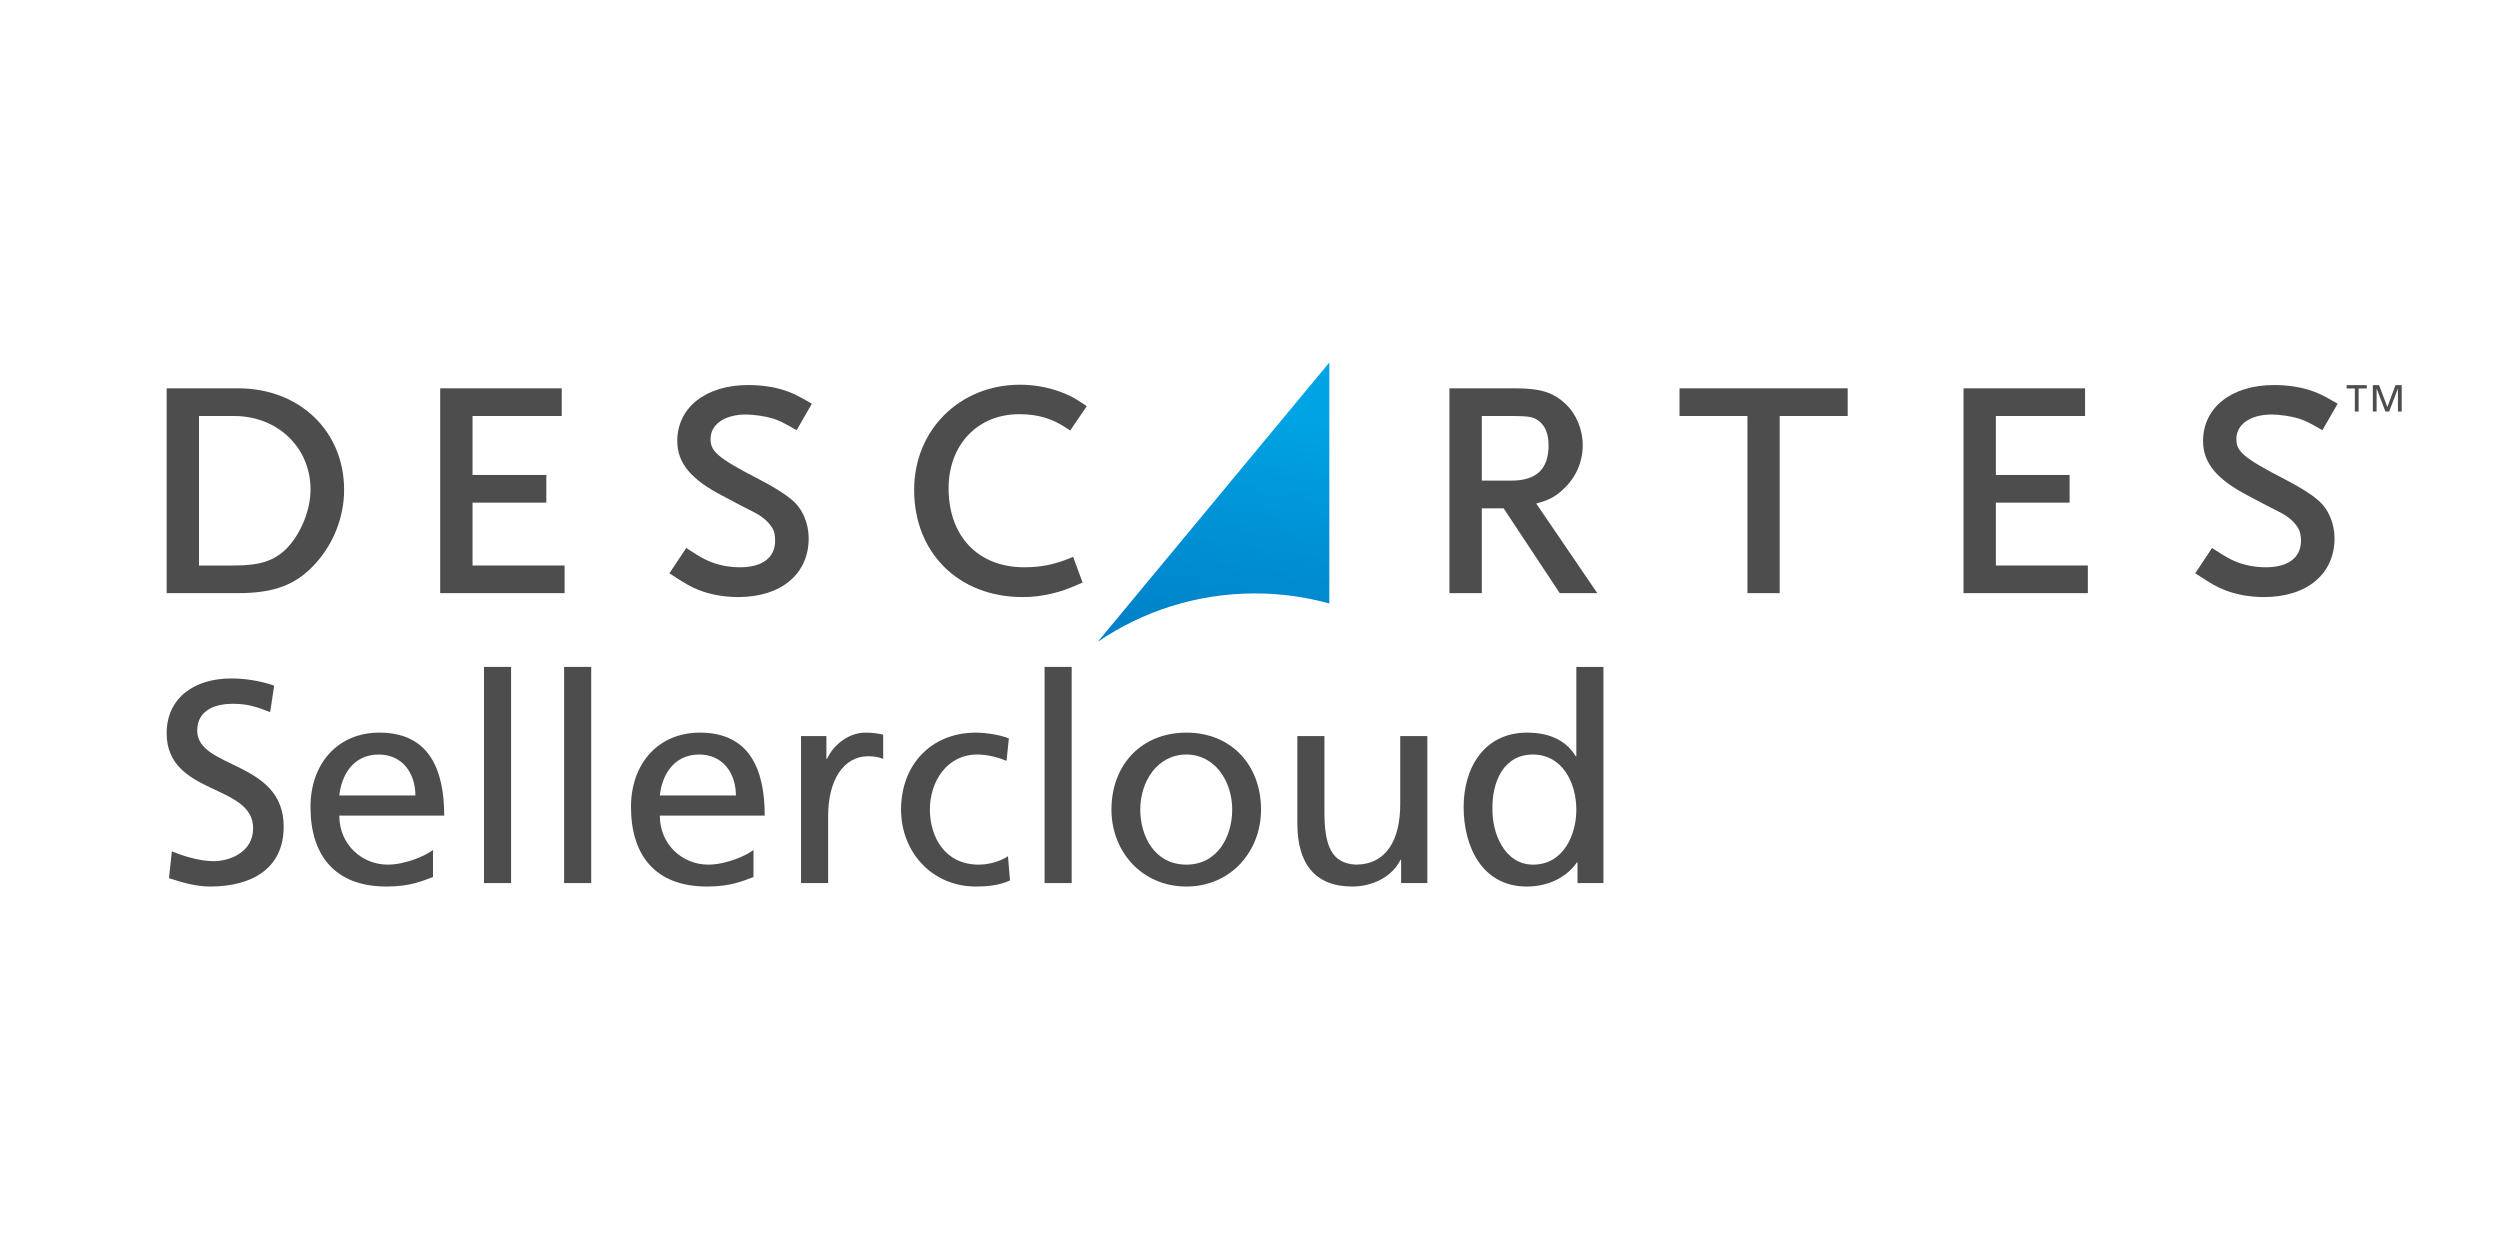 <?xml version="1.0" encoding="UTF-8"?>
<svg xmlns="http://www.w3.org/2000/svg" width="600" height="300" viewBox="0 0 600 300" fill="none">
  <path d="M263.486 154.008C274.243 146.707 287.229 142.421 301.212 142.421C307.39 142.421 313.37 143.27 319.041 144.835V87L263.486 154.008Z" fill="url(#paint0_linear_132_617)"></path>
  <path d="M565.162 93.234H563.191V92.432H568.036V93.234H566.071V98.77H565.162V93.234Z" fill="#4D4D4D"></path>
  <path d="M569.484 92.432H570.977L572.967 97.696L574.916 92.432H576.41V98.77H575.504V93.286H575.488L573.391 98.77H572.5L570.409 93.286H570.384V98.77H569.484V92.432Z" fill="#4D4D4D"></path>
  <path d="M135.5 142.354H105.65V93.197H134.822V99.841H113.408V113.99H131.12V120.635H113.408V135.721H135.5V142.354Z" fill="#4D4D4D"></path>
  <path d="M177.172 143.297C173.818 143.297 170.593 142.722 167.826 141.65C165.943 140.917 164.684 140.22 161.375 138.053L160.658 137.592L164.698 131.51L165.4 131.96C168.084 133.731 169.215 134.343 170.877 134.974C172.979 135.748 175.252 136.144 177.617 136.144C182.974 136.144 186.032 133.824 186.032 129.782C186.032 128.526 185.832 127.516 185.42 126.843C184.633 125.466 183.309 124.236 181.576 123.262C181.364 123.148 180.985 122.959 180.451 122.667C179.059 121.979 176.75 120.784 173.443 119.012C165.801 115.054 162.545 111.116 162.545 105.84C162.545 97.811 169.376 92.41 179.539 92.41C182.611 92.41 185.539 92.817 188.018 93.597C190.049 94.245 191.234 94.809 194.119 96.474L194.844 96.899L191.194 103.247L190.46 102.837C187.963 101.4 186.983 100.929 185.513 100.444C183.768 99.909 180.906 99.484 179.022 99.484C173.939 99.484 170.535 101.833 170.535 105.337C170.535 108.236 171.973 109.79 182.154 115.019C185.715 116.856 188.285 118.467 190.03 119.948C192.57 122.02 194.086 125.503 194.086 129.202C194.086 137.777 187.454 143.297 177.172 143.297Z" fill="#4D4D4D"></path>
  <path d="M245.417 143.297C230.1 143.297 219.393 132.713 219.393 117.57C219.393 103.181 230.33 92.332 244.821 92.332C248.008 92.332 251.195 92.882 254.295 93.964C256.517 94.783 257.595 95.313 260.125 97.01L260.825 97.483L256.835 103.335L256.145 102.865C252.565 100.439 249.124 99.407 244.598 99.407C234.631 99.407 227.663 106.725 227.663 117.218C227.663 128.703 234.768 136.145 245.794 136.145C249.794 136.145 252.873 135.544 256.741 133.974L257.548 133.64L259.828 139.819L259.084 140.137C256.154 141.411 254.912 141.872 252.354 142.481C249.935 143.045 247.854 143.297 245.417 143.297Z" fill="#4D4D4D"></path>
  <path d="M57.142 93.195H40V142.353H57.075C65.904 142.353 71.132 140.342 75.768 135.186C80.114 130.386 82.587 123.954 82.587 117.571C82.587 103.451 71.881 93.195 57.142 93.195ZM68.784 131.642C65.801 134.615 62.376 135.72 56.19 135.72H47.755V99.844H56.19C66.65 99.844 74.528 107.431 74.528 117.483C74.528 122.402 72.223 128.099 68.784 131.642Z" fill="#4D4D4D"></path>
  <path d="M368.687 120.837C371.711 120.077 373.417 119.138 375.282 117.319C378.2 114.65 379.857 110.832 379.857 106.842C379.857 103.077 378.319 99.369 375.734 96.942C372.767 94.154 369.702 93.198 363.596 93.198H347.863V142.357H355.634V121.993H360.867L374.337 142.357H383.355L368.687 120.837ZM355.634 115.348V99.842H362.716C367.136 99.842 368.099 100.095 369.311 101.028C370.908 102.24 371.652 104.159 371.652 106.916C371.652 112.588 368.728 115.348 362.716 115.348H355.634Z" fill="#4D4D4D"></path>
  <path d="M427.125 142.354H419.386V99.841H403.084V93.197H443.447V99.841H427.125V142.354Z" fill="#4D4D4D"></path>
  <path d="M501.084 142.354H471.244V93.197H500.414V99.841H479.01V113.99H496.708V120.635H479.01V135.721H501.084V142.354Z" fill="#4D4D4D"></path>
  <path d="M543.353 143.297C540.026 143.297 536.787 142.722 534.016 141.65C532.141 140.917 530.877 140.22 527.576 138.053L526.854 137.592L530.893 131.51L531.597 131.96C534.283 133.731 535.409 134.343 537.074 134.974C539.173 135.748 541.437 136.144 543.811 136.144C549.164 136.144 552.235 133.824 552.235 129.782C552.235 128.526 552.018 127.516 551.603 126.843C550.827 125.466 549.505 124.236 547.783 123.262C547.561 123.148 547.186 122.959 546.647 122.667C545.257 121.979 542.949 120.784 539.641 119.012C532.004 115.054 528.734 111.116 528.734 105.84C528.734 97.811 535.565 92.41 545.735 92.41C548.806 92.41 551.732 92.817 554.218 93.597C556.238 94.245 557.444 94.809 560.303 96.474L561.036 96.899L557.374 103.246L556.657 102.836C554.156 101.399 553.177 100.929 551.696 100.443C549.958 99.909 547.102 99.484 545.215 99.484C540.135 99.484 536.729 101.833 536.729 105.336C536.729 108.236 538.163 109.79 548.342 115.019C551.892 116.856 554.482 118.467 556.217 119.948C558.765 122.019 560.287 125.502 560.287 129.202C560.287 137.777 553.643 143.297 543.353 143.297Z" fill="#4D4D4D"></path>
  <path d="M64.834 170.918C61.306 169.534 59.369 168.911 55.772 168.911C51.898 168.911 47.333 170.295 47.333 175.345C47.333 184.614 68.085 182.47 68.085 198.381C68.085 208.688 60.13 212.769 50.445 212.769C47.056 212.769 43.735 211.801 40.553 210.763L41.245 204.33C43.597 205.298 47.747 206.682 51.275 206.682C55.218 206.682 60.752 204.468 60.752 198.796C60.753 188.004 40 190.978 40 175.967C40 167.389 46.779 162.824 55.495 162.824C58.677 162.824 62.482 163.377 65.802 164.553L64.834 170.918Z" fill="#4D4D4D"></path>
  <path d="M103.915 210.486C101.425 211.385 98.588 212.768 92.778 212.768C80.257 212.768 74.516 205.159 74.516 193.676C74.516 183.231 81.087 175.829 91.048 175.829C102.808 175.829 106.613 184.407 106.613 195.751H81.433C81.433 202.738 86.898 207.511 93.054 207.511C97.343 207.511 102.324 205.297 103.915 203.983L103.915 210.486ZM99.695 190.909C99.695 185.514 96.513 181.086 90.91 181.086C84.546 181.086 81.917 186.344 81.433 190.909H99.695Z" fill="#4D4D4D"></path>
  <path d="M116.158 160.057H122.66V211.939H116.158V160.057Z" fill="#4D4D4D"></path>
  <path d="M135.389 160.057H141.891V211.939H135.389V160.057Z" fill="#4D4D4D"></path>
  <path d="M180.837 210.486C178.347 211.385 175.51 212.768 169.7 212.768C157.179 212.768 151.438 205.159 151.438 193.676C151.438 183.231 158.009 175.829 167.97 175.829C179.73 175.829 183.535 184.407 183.535 195.751H158.355C158.355 202.738 163.82 207.511 169.976 207.511C174.265 207.511 179.246 205.297 180.837 203.983V210.486ZM176.617 190.909C176.617 185.514 173.435 181.086 167.832 181.086C161.468 181.086 158.839 186.344 158.355 190.909H176.617Z" fill="#4D4D4D"></path>
  <path d="M192.248 176.659H198.336V182.124H198.474C200.203 178.458 203.939 175.83 207.675 175.83C209.612 175.83 210.58 176.037 211.963 176.313V182.124C210.787 181.64 209.473 181.501 208.366 181.501C202.555 181.501 198.751 187.036 198.751 195.89V211.939H192.248V176.659H192.248Z" fill="#4D4D4D"></path>
  <path d="M241.57 182.608C239.08 181.57 236.59 181.086 234.515 181.086C227.251 181.086 223.17 187.588 223.17 194.299C223.17 200.594 226.559 207.511 234.93 207.511C237.143 207.511 239.91 206.82 241.916 205.505L242.4 211.316C239.702 212.561 236.589 212.769 234.237 212.769C223.584 212.769 216.252 204.398 216.252 194.299C216.252 183.577 223.446 175.829 234.237 175.829C236.866 175.829 240.256 176.451 242.123 177.212L241.57 182.608Z" fill="#4D4D4D"></path>
  <path d="M250.699 160.057H257.201V211.939H250.699V160.057Z" fill="#4D4D4D"></path>
  <path d="M284.731 175.829C295.454 175.829 302.648 183.576 302.648 194.299C302.648 204.398 295.316 212.769 284.731 212.769C274.079 212.769 266.746 204.398 266.746 194.299C266.746 183.576 273.94 175.829 284.731 175.829ZM284.731 207.511C292.341 207.511 295.73 200.594 295.73 194.299C295.73 187.588 291.65 181.086 284.731 181.086C277.745 181.086 273.664 187.588 273.664 194.299C273.664 200.594 277.053 207.511 284.731 207.511Z" fill="#4D4D4D"></path>
  <path d="M342.559 211.939H336.265V206.336H336.126C334.189 210.348 329.485 212.769 324.574 212.769C315.443 212.769 311.361 207.096 311.361 197.62V176.659H317.864V194.922C317.864 203.153 319.662 207.166 325.335 207.511C332.736 207.511 336.056 201.562 336.056 192.985V176.659H342.559L342.559 211.939Z" fill="#4D4D4D"></path>
  <path d="M378.598 206.958H378.459C376.73 209.587 372.718 212.769 366.423 212.769C355.77 212.769 351.273 203.292 351.273 193.676C351.273 184.2 356.254 175.829 366.492 175.829C372.649 175.829 376.176 178.25 378.183 181.502H378.321V160.057H384.823V211.939H378.598L378.598 206.958ZM367.945 207.512C375.278 207.512 378.321 200.248 378.321 194.368C378.321 187.797 374.932 181.087 367.876 181.087C360.821 181.087 358.053 187.727 358.192 194.161C358.053 199.694 360.958 207.512 367.945 207.512Z" fill="#4D4D4D"></path>
  <defs>
    <linearGradient id="paint0_linear_132_617" x1="299.238" y1="97.143" x2="288.609" y2="166.825" gradientUnits="userSpaceOnUse">
      <stop stop-color="#00A4E4"></stop>
      <stop offset="1" stop-color="#0079C1"></stop>
    </linearGradient>
  </defs>
</svg>
